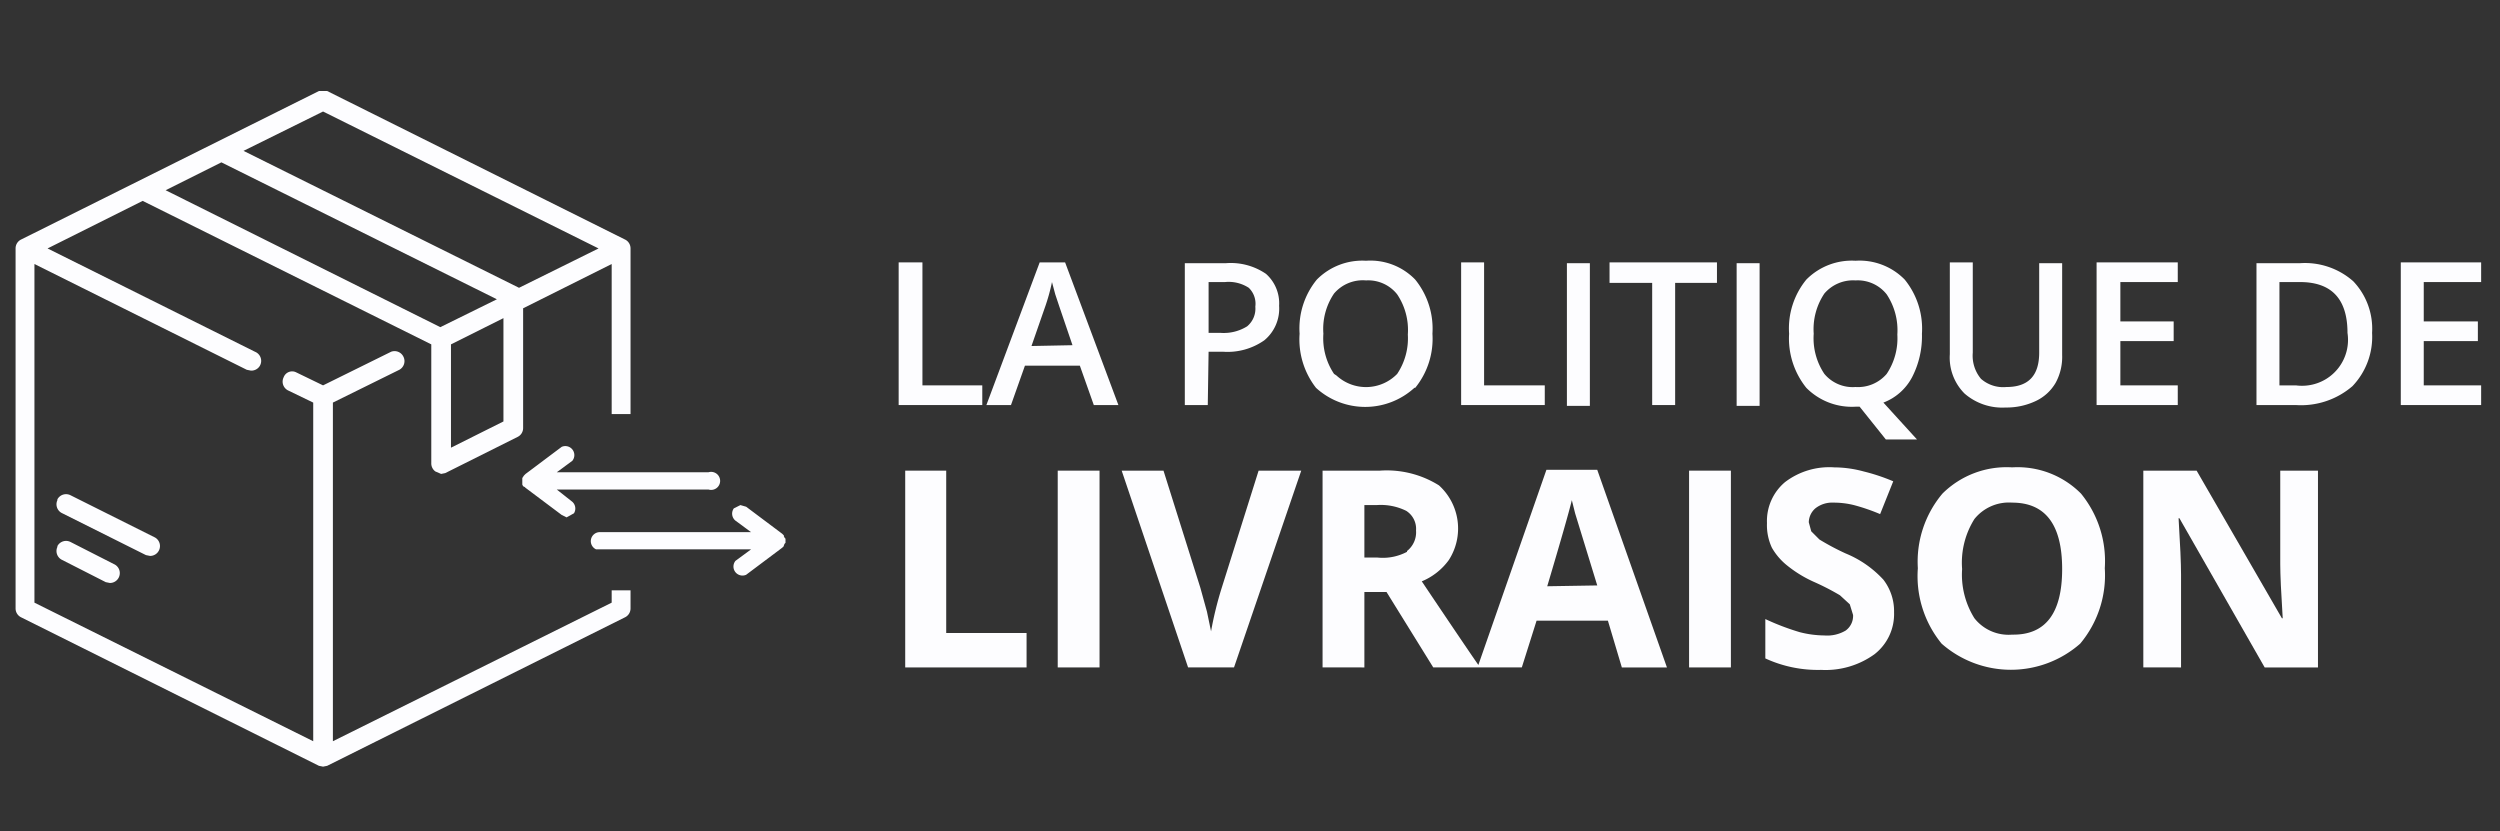 <svg id="Calque_1" data-name="Calque 1" xmlns="http://www.w3.org/2000/svg" viewBox="0 0 3.049 1.014"><rect x="0" y="0" width="3.049" height="1.014" fill="#333333" stroke="none"/><defs><style>.cls-1{fill:#fdfdff;}</style></defs><title>Livraison-blac</title><path class="cls-1" d="M.086.661A.012.012,0,0,0,.07.666L.07.667A.012.012,0,0,0,.076.683L.129.71.134.711A.012.012,0,0,0,.145.704.012.012,0,0,0,.139.688Z"/><path class="cls-1" d="M.183.678A.012.012,0,0,0,.194.671.012.012,0,0,0,.188.655L.086.604A.012.012,0,0,0,.07.609L.07.61A.012.012,0,0,0,.076.626L.178.677Z"/><path class="cls-1" d="M.746.735.406.904V.491l.081-.04A.012.012,0,0,0,.492.435v0A.012.012,0,0,0,.477.429l0,0L.394.47.361.454A.011.011,0,0,0,.346.46l0,0A.012.012,0,0,0,.351.476l.031.015V.904L.042.735V.322L.301.451l.005.001A.012.012,0,0,0,.317.446.012.012,0,0,0,.311.429L.058.303.174.245.526.42h0V.565a.012.012,0,0,0,.005.01L.538.578.543.577.631.533A.012.012,0,0,0,.638.522V.376L.746.322v.183H.769V.303A.012.012,0,0,0,.762.292L.399.111h-.01L.026.292A.012.012,0,0,0,.019.303V.742A.012.012,0,0,0,.026.753l.363.181L.394.935.399.934.762.753A.012.012,0,0,0,.769.742V.72H.746ZM.614.514.55.546V.42L.614.388ZM.394.136.73.303.633.351.631.35.297.184ZM.27.198.606.365.537.399.202.232Z"/><path class="cls-1" d="M.698.562A.011.011,0,0,0,.685.545h0L.641.578.64.579.639.58h0L.637.583.637.585v.004L.637.591.638.593V.593L.64.594.641.595.685.628.691.631.7.626A.011.011,0,0,0,.698.612h0L.679.597H.864a.011.011,0,1,0,0-.021H.679Z"/><path class="cls-1" d="M.957.656.956.654V.653L.955.652.954.651.91.618.903.616.895.62A.011.011,0,0,0,.897.635l.019.014H.731A.011.011,0,0,0,.727.67H.916L.897.684A.011.011,0,0,0,.91.701h0L.954.668.955.667.956.666V.665L.957.663.958.662V.657Z"/><polygon class="cls-1" points="1.198 0.47 1.125 0.47 1.125 0.32 1.096 0.32 1.096 0.494 1.198 0.494 1.198 0.47"/><path class="cls-1" d="M1.268.32l-.065.174h.03L1.25.446h.067l.017.048h.03L1.299.32Zm-.01.102L1.274.376A.238.238,0,0,0,1.283.344l.004.015.005.015.016.047Z"/><path class="cls-1" d="M1.474.429h.018A.078.078,0,0,0,1.542.415.05.05,0,0,0,1.56.373.048.048,0,0,0,1.544.334.076.076,0,0,0,1.495.321h-.05V.494h.028Zm0-.085h.02a.045.045,0,0,1,.029.007A.027.027,0,0,1,1.531.374a.028.028,0,0,1-.01.024.054.054,0,0,1-.032.008H1.474Z"/><path class="cls-1" d="M1.726.473a.095.095,0,0,0,.021-.066A.095.095,0,0,0,1.726.341a.076.076,0,0,0-.06-.023.078.078,0,0,0-.06.023.094.094,0,0,0-.021.066A.096.096,0,0,0,1.605.473a.089.089,0,0,0,.12,0ZM1.614.407a.077.077,0,0,1,.013-.049A.046.046,0,0,1,1.666.342a.045.045,0,0,1,.038.017.078.078,0,0,1,.013.049A.078.078,0,0,1,1.704.456a.053.053,0,0,1-.074.002L1.627.456A.078.078,0,0,1,1.614.407Z"/><polygon class="cls-1" points="1.884 0.47 1.81 0.47 1.81 0.32 1.782 0.32 1.782 0.494 1.884 0.494 1.884 0.47"/><rect class="cls-1" x="1.911" y="0.321" width="0.028" height="0.174"/><polygon class="cls-1" points="2.094 0.32 1.963 0.32 1.963 0.345 2.015 0.345 2.015 0.494 2.043 0.494 2.043 0.345 2.094 0.345 2.094 0.32"/><rect class="cls-1" x="2.118" y="0.321" width="0.028" height="0.174"/><path class="cls-1" d="M2.332.46A.109.109,0,0,0,2.344.407.095.095,0,0,0,2.323.341a.077.077,0,0,0-.06-.023.078.078,0,0,0-.06.023.094.094,0,0,0-.021.066.096.096,0,0,0,.021.066.078.078,0,0,0,.06.023h.005L2.3.536h.038L2.297.491A.066.066,0,0,0,2.332.46ZM2.263.472A.045.045,0,0,1,2.225.456a.078.078,0,0,1-.013-.049.078.078,0,0,1,.013-.049A.046.046,0,0,1,2.263.342a.045.045,0,0,1,.038.017.079.079,0,0,1,.013.049A.078.078,0,0,1,2.301.456a.046.046,0,0,1-.038.016Z"/><path class="cls-1" d="M2.446.497A.083.083,0,0,0,2.483.489.055.055,0,0,0,2.507.467.066.066,0,0,0,2.515.433V.321H2.487V.43c0,.028-.013.042-.04.042a.041.041,0,0,1-.031-.01A.044.044,0,0,1,2.406.43V.32H2.378V.432A.062.062,0,0,0,2.396.48.07.07,0,0,0,2.446.497Z"/><polygon class="cls-1" points="2.656 0.47 2.586 0.47 2.586 0.416 2.651 0.416 2.651 0.392 2.586 0.392 2.586 0.344 2.656 0.344 2.656 0.32 2.557 0.32 2.557 0.494 2.656 0.494 2.656 0.47"/><path class="cls-1" d="M2.805.321H2.752V.494H2.8A.096.096,0,0,0,2.869.471.087.087,0,0,0,2.893.406.084.084,0,0,0,2.87.343.089.089,0,0,0,2.805.321ZM2.8.47H2.78V.344h.025q.058,0,.058.062A.056.056,0,0,1,2.815.47.057.057,0,0,1,2.8.47Z"/><polygon class="cls-1" points="3.026 0.344 3.026 0.32 2.928 0.32 2.928 0.494 3.026 0.494 3.026 0.47 2.956 0.47 2.956 0.416 3.022 0.416 3.022 0.392 2.956 0.392 2.956 0.344 3.026 0.344"/><polygon class="cls-1" points="1.154 0.574 1.104 0.574 1.104 0.814 1.252 0.814 1.252 0.772 1.154 0.772 1.154 0.574"/><rect class="cls-1" x="1.29" y="0.574" width="0.051" height="0.24"/><path class="cls-1" d="M1.49.717A.426.426,0,0,0,1.477.77L1.472.746,1.464.717,1.419.574H1.368l.081.24h.056l.082-.24H1.535Z"/><path class="cls-1" d="M1.886.573,1.803.811Q1.785.785,1.734.709a.077.077,0,0,0,.033-.026A.071.071,0,0,0,1.755.592.12.12,0,0,0,1.683.574h-.07v.24H1.664V.722h.027l.057.092h.108L1.874.757h.087l.017.057h.055l-.085-.241Zm-.17.1A.063.063,0,0,1,1.68.68H1.664V.616h.015a.07.07,0,0,1,.036.007.026.026,0,0,1,.012.024A.029.029,0,0,1,1.716.672Zm.171.042Q1.912.631,1.917.61l.004.016.027.088Z"/><rect class="cls-1" x="2.06" y="0.574" width="0.051" height="0.24"/><path class="cls-1" d="M2.251.675A.298.298,0,0,1,2.219.658l-.01-.01L2.206.637A.023.023,0,0,1,2.214.62.033.033,0,0,1,2.236.613a.103.103,0,0,1,.025.003.238.238,0,0,1,.032.011L2.309.587A.235.235,0,0,0,2.273.575.139.139,0,0,0,2.237.57a.089.089,0,0,0-.06.018.062.062,0,0,0-.022.05.065.065,0,0,0,.006.03A.076.076,0,0,0,2.18.69a.148.148,0,0,0,.033.02.296.296,0,0,1,.031.016L2.256.737,2.26.75a.022.022,0,0,1-.009.019.044.044,0,0,1-.026.006A.124.124,0,0,1,2.195.771.298.298,0,0,1,2.153.755V.803a.153.153,0,0,0,.068.014A.102.102,0,0,0,2.286.798.062.062,0,0,0,2.31.747a.063.063,0,0,0-.013-.04A.129.129,0,0,0,2.251.675Z"/><path class="cls-1" d="M2.454.57a.111.111,0,0,0-.085.032.129.129,0,0,0-.03.091A.13.13,0,0,0,2.368.785a.128.128,0,0,0,.169,0,.13.13,0,0,0,.03-.092A.13.13,0,0,0,2.538.602.109.109,0,0,0,2.454.57Zm0,.204a.053.053,0,0,1-.046-.02A.1.1,0,0,1,2.393.694.1.1,0,0,1,2.408.633a.054.054,0,0,1,.046-.02q.061,0,.061.081T2.454.774Z"/><path class="cls-1" d="M2.781.688q0,.019.003.066H2.783l-.104-.18H2.614v.24H2.66V.701c0-.014-.001-.036-.003-.069h.001l.104.182H2.827v-.24H2.781Z"/></svg>